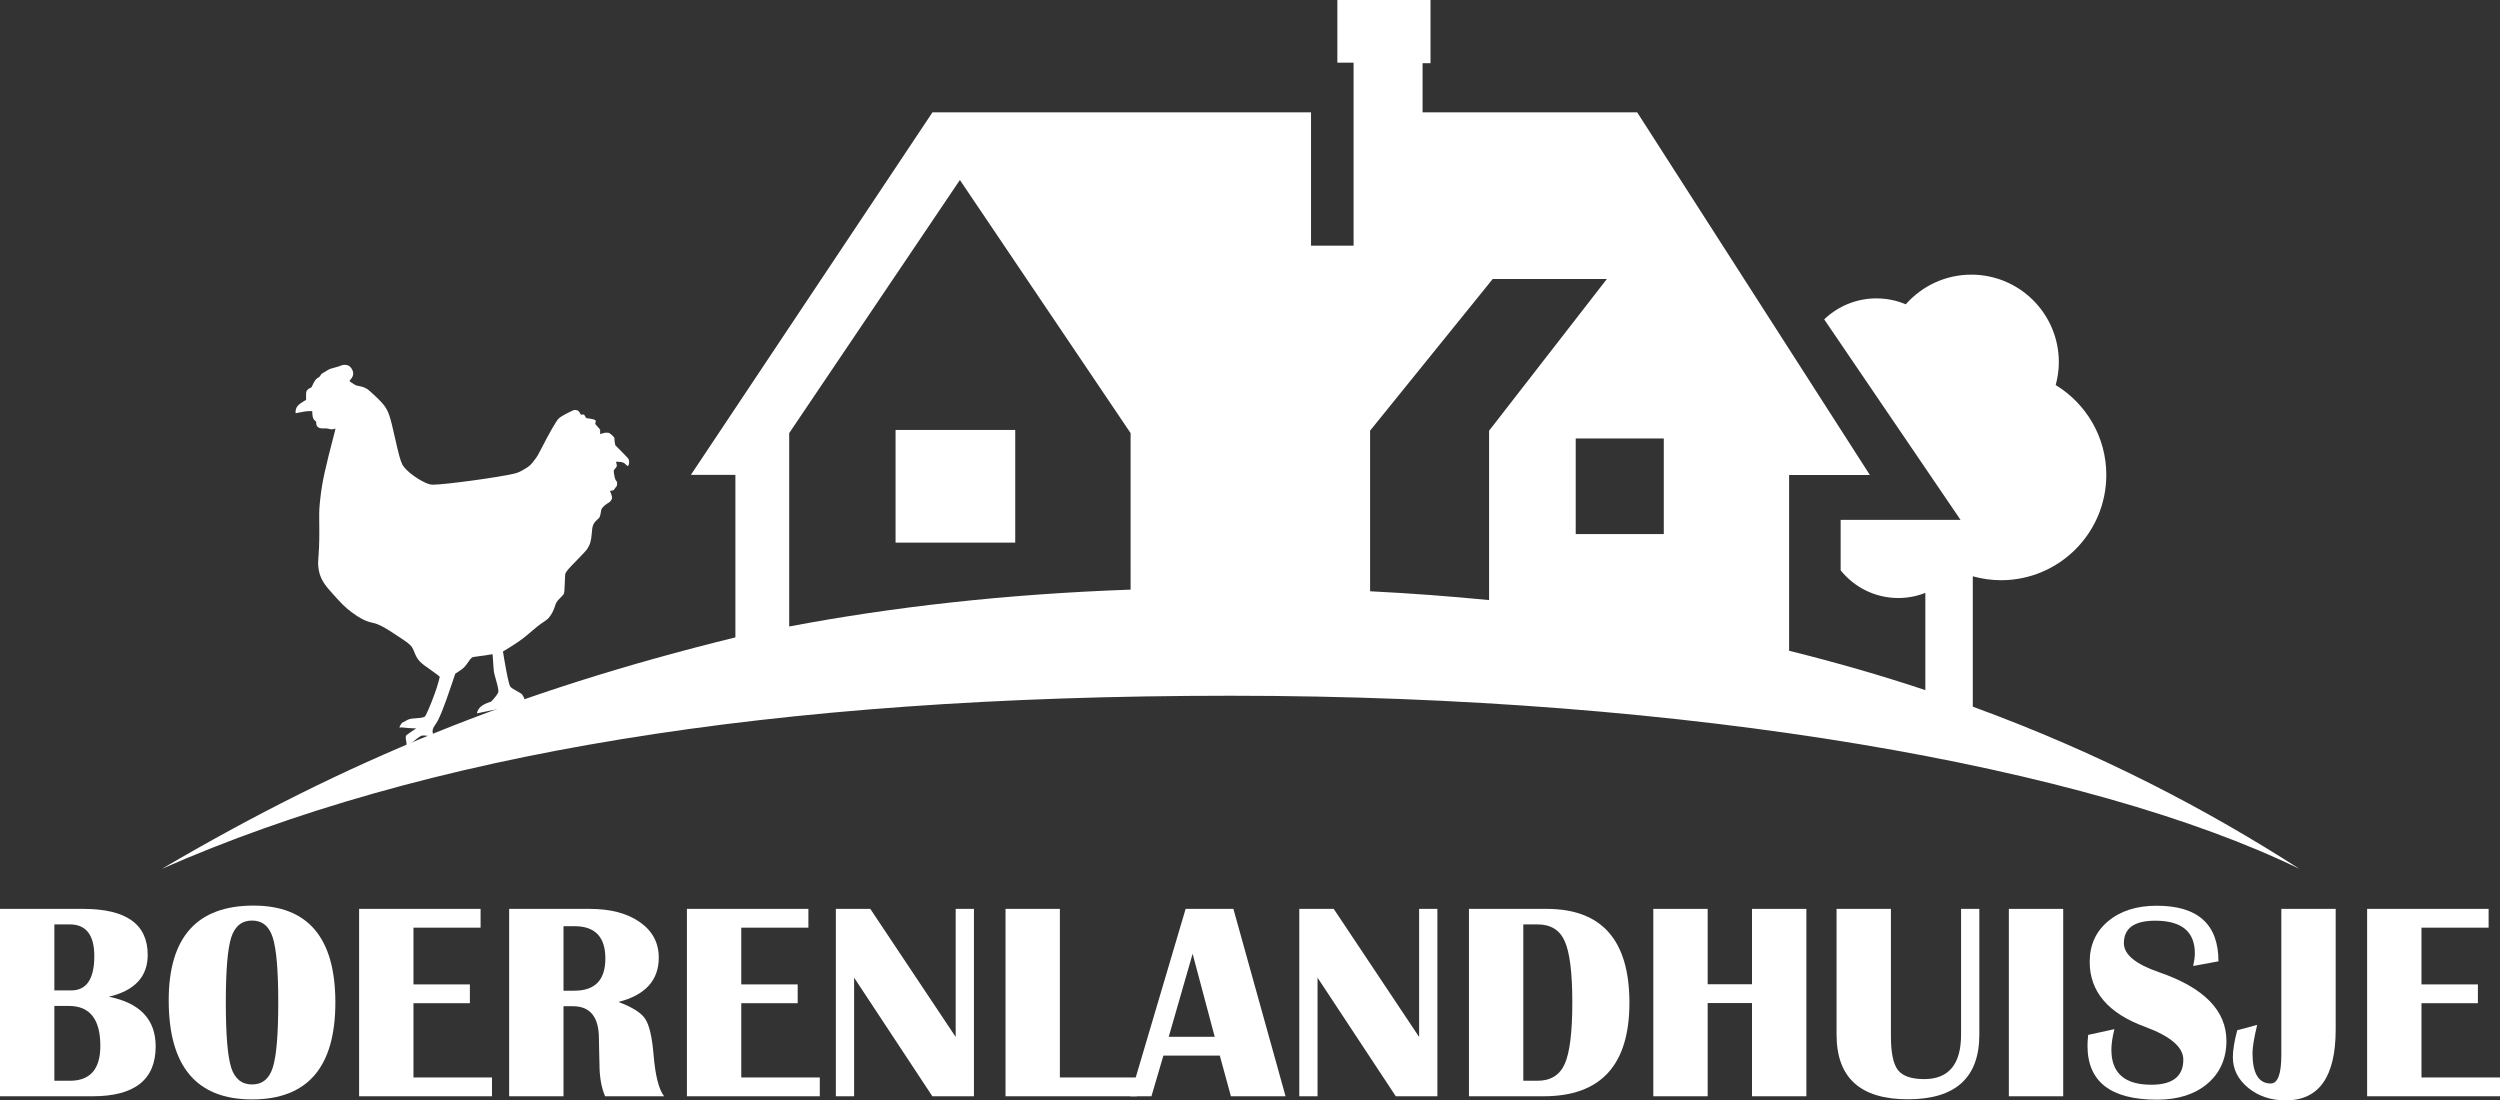 <?xml version="1.0" encoding="UTF-8" standalone="no"?>
<svg
   xmlns:osb="http://www.openswatchbook.org/uri/2009/osb"
   xmlns:dc="http://purl.org/dc/elements/1.1/"
   xmlns:cc="http://creativecommons.org/ns#"
   xmlns:rdf="http://www.w3.org/1999/02/22-rdf-syntax-ns#"
   xmlns:svg="http://www.w3.org/2000/svg"
   xmlns="http://www.w3.org/2000/svg"
   xmlns:xlink="http://www.w3.org/1999/xlink"
   xmlns:sodipodi="http://sodipodi.sourceforge.net/DTD/sodipodi-0.dtd"
   xmlns:inkscape="http://www.inkscape.org/namespaces/inkscape"
   inkscape:version="1.0.1 (3bc2e813f5, 2020-09-07)"
   sodipodi:docname="logo-white.svg"
   viewBox="0 0 1634.821 719.571"
   height="719.571"
   width="1634.821"
   xml:space="preserve"
   id="svg833"
   version="1.1"><rect x="0" y="0" width="1634.821" height="719.571" fill="#333333" stroke="none"/><defs
     id="defs837"><linearGradient
       id="linearGradient985"
       osb:paint="solid"><stop
         style="stop-color:#5e8016;stop-opacity:1;"
         offset="0"
         id="stop983" /></linearGradient><linearGradient
       id="linearGradient979"
       osb:paint="solid"><stop
         style="stop-color:#5e8016;stop-opacity:1;"
         offset="0"
         id="stop977" /></linearGradient><linearGradient
       id="linearGradient973"
       osb:paint="solid"><stop
         style="stop-color:#5e8016;stop-opacity:1;"
         offset="0"
         id="stop971" /></linearGradient><linearGradient
       id="linearGradient967"
       osb:paint="solid"><stop
         style="stop-color:#ffffff;stop-opacity:1;"
         offset="0"
         id="stop965" /></linearGradient><linearGradient
       inkscape:collect="always"
       xlink:href="#linearGradient967"
       id="linearGradient969"
       x1="131.308"
       y1="680.348"
       x2="1529.11"
       y2="680.348"
       gradientUnits="userSpaceOnUse" /><linearGradient
       inkscape:collect="always"
       xlink:href="#linearGradient967"
       id="linearGradient975"
       x1="611.095"
       y1="714.263"
       x2="689.35"
       y2="714.263"
       gradientUnits="userSpaceOnUse" /><linearGradient
       inkscape:collect="always"
       xlink:href="#linearGradient967"
       id="linearGradient981"
       x1="218.736"
       y1="759.458"
       x2="436.869"
       y2="759.458"
       gradientUnits="userSpaceOnUse" /><linearGradient
       inkscape:collect="always"
       xlink:href="#linearGradient967"
       id="linearGradient987"
       x1="682.998"
       y1="1051.88"
       x2="768.904"
       y2="1051.88"
       gradientUnits="userSpaceOnUse" /><linearGradient
       inkscape:collect="always"
       xlink:href="#linearGradient967"
       id="linearGradient989"
       x1="572.047"
       y1="1051.88"
       x2="662.351"
       y2="1051.88"
       gradientUnits="userSpaceOnUse" /><linearGradient
       inkscape:collect="always"
       xlink:href="#linearGradient967"
       id="linearGradient991"
       x1="474.65"
       y1="1051.88"
       x2="561.544"
       y2="1051.88"
       gradientUnits="userSpaceOnUse" /><linearGradient
       inkscape:collect="always"
       xlink:href="#linearGradient967"
       id="linearGradient993"
       x1="358.403"
       y1="1051.88"
       x2="459.749"
       y2="1051.88"
       gradientUnits="userSpaceOnUse" /><linearGradient
       inkscape:collect="always"
       xlink:href="#linearGradient967"
       id="linearGradient995"
       x1="260.289"
       y1="1051.88"
       x2="347.183"
       y2="1051.88"
       gradientUnits="userSpaceOnUse" /><linearGradient
       inkscape:collect="always"
       xlink:href="#linearGradient967"
       id="linearGradient997"
       x1="135.783"
       y1="1051.836"
       x2="244.759"
       y2="1051.836"
       gradientUnits="userSpaceOnUse" /><linearGradient
       inkscape:collect="always"
       xlink:href="#linearGradient967"
       id="linearGradient999"
       x1="25.461"
       y1="1051.88"
       x2="127.255"
       y2="1051.88"
       gradientUnits="userSpaceOnUse" /><linearGradient
       inkscape:collect="always"
       xlink:href="#linearGradient967"
       id="linearGradient1001"
       x1="764.505"
       y1="1051.88"
       x2="866.121"
       y2="1051.88"
       gradientUnits="userSpaceOnUse" /><linearGradient
       inkscape:collect="always"
       xlink:href="#linearGradient967"
       id="linearGradient1003"
       x1="875.097"
       y1="1051.88"
       x2="965.402"
       y2="1051.88"
       gradientUnits="userSpaceOnUse" /><linearGradient
       inkscape:collect="always"
       xlink:href="#linearGradient967"
       id="linearGradient1005"
       x1="986.048"
       y1="1051.88"
       x2="1090.985"
       y2="1051.88"
       gradientUnits="userSpaceOnUse" /><linearGradient
       inkscape:collect="always"
       xlink:href="#linearGradient967"
       id="linearGradient1007"
       x1="1106.604"
       y1="1051.88"
       x2="1206.694"
       y2="1051.88"
       gradientUnits="userSpaceOnUse" /><linearGradient
       inkscape:collect="always"
       xlink:href="#linearGradient967"
       id="linearGradient1009"
       x1="1226.442"
       y1="1052.868"
       x2="1319.799"
       y2="1052.868"
       gradientUnits="userSpaceOnUse" /><linearGradient
       inkscape:collect="always"
       xlink:href="#linearGradient967"
       id="linearGradient1011"
       x1="1339.099"
       y1="1051.88"
       x2="1374.646"
       y2="1051.88"
       gradientUnits="userSpaceOnUse" /><linearGradient
       inkscape:collect="always"
       xlink:href="#linearGradient967"
       id="linearGradient1013"
       x1="1485.597"
       y1="1053.227"
       x2="1552.832"
       y2="1053.227"
       gradientUnits="userSpaceOnUse" /><linearGradient
       inkscape:collect="always"
       xlink:href="#linearGradient967"
       id="linearGradient1015"
       x1="1390.535"
       y1="1051.97"
       x2="1481.378"
       y2="1051.97"
       gradientUnits="userSpaceOnUse" /><linearGradient
       inkscape:collect="always"
       xlink:href="#linearGradient967"
       id="linearGradient1017"
       x1="1573.388"
       y1="1051.88"
       x2="1660.282"
       y2="1051.88"
       gradientUnits="userSpaceOnUse" /></defs><sodipodi:namedview
     fit-margin-bottom="0"
     fit-margin-right="0"
     fit-margin-left="0"
     fit-margin-top="0"
     units="px"
     borderlayer="true"
     inkscape:current-layer="layer1"
     inkscape:window-maximized="1"
     inkscape:window-y="-8"
     inkscape:window-x="-8"
     inkscape:cy="580.30448"
     inkscape:cx="580.41839"
     inkscape:zoom="0.5"
     showgrid="false"
     id="namedview835"
     inkscape:window-height="1017"
     inkscape:window-width="1920"
     inkscape:pageshadow="2"
     inkscape:pageopacity="0"
     guidetolerance="10"
     gridtolerance="10"
     objecttolerance="10"
     borderopacity="1"
     bordercolor="#666666"
     pagecolor="#0f0f0f"
     inkscape:document-rotation="0" /><g
     transform="translate(-25.461,-396.267)"
     inkscape:label="huis"
     id="layer1"
     inkscape:groupmode="layer"><path
       d="m 611.095,677.422 v 73.682 h 78.255 v -73.682 h -78.255"
       style="fill:url(#linearGradient975);fill-opacity:1.0;fill-rule:nonzero;stroke:none;stroke-width:0.383"
       id="path879-3" /><path
       d="m 541.538,679.49 111.626,-165.522 111.626,165.522 V 781.843 c -82.472,2.941 -156.284,11.433 -223.252,24.106 z M 1001.577,578.73 h 74.647 l -77.01,99.194 v 110.757 c -25.125,-2.455 -51.024,-4.424 -77.807,-5.764 V 677.87 Z m 111.886,104.272 v 62.517 h -57.6 v -62.517 z m 202.064,175.384 v -85.26 c 5.871,1.62 12.042,2.562 18.434,2.562 38.032,0 68.871,-30.836 68.871,-68.871 0,-24.903 -13.275,-46.661 -33.091,-58.753 1.294,-4.776 2.045,-9.774 2.045,-14.96 0,-31.609 -25.619,-57.228 -57.228,-57.228 -17.082,0 -32.375,7.522 -42.858,19.395 -5.91,-2.493 -12.405,-3.876 -19.219,-3.876 -13.252,0 -25.251,5.239 -34.129,13.719 l 89.151,131.102 h -78.389 v 33.007 c 8.874,11.038 22.463,18.112 37.726,18.112 6.235,0 12.176,-1.218 17.657,-3.367 v 63.586 c -28.193,-9.384 -57.86,-17.993 -89.09,-25.722 V 706.898 h 52.812 l -0.03,-0.08 -152.136,-237.109 H 955.721 v -32.134 h 5.194 v -41.307 h -60.917 v 40.989 h 10.617 V 556.933 H 882.782 V 469.708 H 635.247 L 477.24,706.817 h 29.116 v 106.252 C 362.44,848.452 252.098,893.541 131.308,964.428 301.936,889.325 528.65,851.232 830.207,851.232 c 301.553,0 562.286,46.696 698.903,113.196 -60.212,-38.687 -130.24,-75.589 -213.581,-106.042"
       style="fill:url(#linearGradient969);fill-opacity:1;fill-rule:nonzero;stroke:none;stroke-width:0.383"
       id="path881-7"
       sodipodi:nodetypes="ccccccccccccccccccccsscsscsccccsccccccccccccccccccccccscc" /><path
       d="M 25.461,1113.146 V 990.615 h 54.488 q 42.1,0 42.1,30.072 0,21.364 -25.404,27.379 30.61,6.104 30.61,32.495 0,32.585 -41.203,32.585 z m 35.547,-10.144 h 10.143 q 19.928,0 19.928,-22.801 0,-26.122 -20.556,-26.122 H 61.008 Z m 0,-59.066 h 10.951 q 15.17,0 15.17,-22.442 0,-20.736 -16.068,-20.736 H 61.008 Z"
       style="font-style:normal;font-variant:normal;font-weight:normal;font-stretch:normal;font-size:48px;line-height:1.25;font-family:'Britannic Bold';-inkscape-font-specification:'Britannic Bold, ';fill:url(#linearGradient999);fill-opacity:1.0;stroke:none;stroke-width:2.873"
       id="path1684-8" /><path
       d="m 191.259,988.461 q 53.501,0 53.501,63.375 0,63.375 -54.488,63.375 -54.488,0 -54.488,-64.811 0,-61.939 55.476,-61.939 z m -0.987,9.784 q -10.054,0 -13.644,11.131 -3.501,11.041 -3.501,42.459 0,31.418 3.501,42.549 3.591,11.041 13.644,11.041 10.054,0 13.555,-11.041 3.591,-11.131 3.591,-42.549 0,-31.328 -3.591,-42.459 -3.501,-11.131 -13.555,-11.131 z"
       style="font-style:normal;font-variant:normal;font-weight:normal;font-stretch:normal;font-size:48px;line-height:1.25;font-family:'Britannic Bold';-inkscape-font-specification:'Britannic Bold, ';fill:url(#linearGradient997);fill-opacity:1.0;stroke:none;stroke-width:2.873"
       id="path1686-5" /><path
       d="m 339.732,990.615 v 12.298 h -43.896 v 37.073 h 36.894 v 12.298 h -36.894 v 48.563 h 51.346 v 12.298 H 260.289 V 990.615 Z"
       style="font-style:normal;font-variant:normal;font-weight:normal;font-stretch:normal;font-size:48px;line-height:1.25;font-family:'Britannic Bold';-inkscape-font-specification:'Britannic Bold, ';fill:url(#linearGradient995);fill-opacity:1.0;stroke:none;stroke-width:2.873"
       id="path1688-9" /><path
       d="M 358.403,1113.146 V 990.615 h 52.693 q 20.557,0 32.854,8.707 12.298,8.617 12.298,23.159 0,22.262 -26.391,28.994 13.555,5.027 17.504,11.041 4.04,6.014 5.476,23.339 1.706,20.646 6.912,27.289 H 421.15 q -3.681,-8.528 -3.681,-21.274 l -0.18,-7.271 -0.18,-9.156 q 0,-21.185 -17.056,-21.185 h -6.104 v 58.887 z m 35.547,-69.03 h 7.181 q 20.197,0 20.197,-21.095 0,-21.095 -20.197,-21.095 h -7.181 z"
       style="font-style:normal;font-variant:normal;font-weight:normal;font-stretch:normal;font-size:48px;line-height:1.25;font-family:'Britannic Bold';-inkscape-font-specification:'Britannic Bold, ';fill:url(#linearGradient993);fill-opacity:1.0;stroke:none;stroke-width:2.873"
       id="path1690-6" /><path
       d="m 554.093,990.615 v 12.298 h -43.896 v 37.073 h 36.894 v 12.298 h -36.894 v 48.563 h 51.346 v 12.298 H 474.65 V 990.615 Z"
       style="font-style:normal;font-variant:normal;font-weight:normal;font-stretch:normal;font-size:48px;line-height:1.25;font-family:'Britannic Bold';-inkscape-font-specification:'Britannic Bold, ';fill:url(#linearGradient991);fill-opacity:1.0;stroke:none;stroke-width:2.873"
       id="path1692-2" /><path
       d="m 662.352,990.615 v 122.531 h -27.199 l -51.167,-77.558 v 77.558 h -11.939 V 990.615 h 22.531 l 55.835,83.752 v -83.752 z"
       style="font-style:normal;font-variant:normal;font-weight:normal;font-stretch:normal;font-size:48px;line-height:1.25;font-family:'Britannic Bold';-inkscape-font-specification:'Britannic Bold, ';fill:url(#linearGradient989);fill-opacity:1.0;stroke:none;stroke-width:2.873"
       id="path1694-0" /><path
       d="m 718.545,990.615 v 110.233 h 50.359 v 12.298 H 682.998 V 990.615 Z"
       style="font-style:normal;font-variant:normal;font-weight:normal;font-stretch:normal;font-size:48px;line-height:1.25;font-family:'Britannic Bold';-inkscape-font-specification:'Britannic Bold, ';fill:url(#linearGradient987);fill-opacity:1.0;stroke:none;stroke-width:2.873"
       id="path1696-2" /><path
       d="m 832.01,990.615 34.111,122.531 h -35.727 l -7.271,-26.571 h -36.894 l -7.81,26.571 h -13.914 l 36.266,-122.531 z m -42.28,83.662 h 30.072 l -14.452,-54.309 z"
       style="font-style:normal;font-variant:normal;font-weight:normal;font-stretch:normal;font-size:48px;line-height:1.25;font-family:'Britannic Bold';-inkscape-font-specification:'Britannic Bold, ';fill:url(#linearGradient1001);fill-opacity:1.0;stroke:none;stroke-width:2.873"
       id="path1698-9" /><path
       d="m 965.402,990.615 v 122.531 h -27.199 l -51.167,-77.558 v 77.558 H 875.097 V 990.615 h 22.531 l 55.835,83.752 v -83.752 z"
       style="font-style:normal;font-variant:normal;font-weight:normal;font-stretch:normal;font-size:48px;line-height:1.25;font-family:'Britannic Bold';-inkscape-font-specification:'Britannic Bold, ';fill:url(#linearGradient1003);fill-opacity:1.0;stroke:none;stroke-width:2.873"
       id="path1700-1" /><path
       d="M 986.048,1113.146 V 990.615 h 50.808 q 54.129,0 54.129,61.4 0,61.131 -56.104,61.131 z m 35.547,-10.144 h 9.336 q 12.837,0 17.774,-11.041 4.937,-11.131 4.937,-40.126 0,-28.994 -4.937,-40.036 -4.847,-11.041 -17.774,-11.041 h -9.336 z"
       style="font-style:normal;font-variant:normal;font-weight:normal;font-stretch:normal;font-size:48px;line-height:1.25;font-family:'Britannic Bold';-inkscape-font-specification:'Britannic Bold, ';fill:url(#linearGradient1005);fill-opacity:1.0;stroke:none;stroke-width:2.873"
       id="path1702-1" /><path
       d="m 1142.152,1052.195 v 60.951 h -35.547 V 990.615 h 35.547 v 49.282 h 28.994 v -49.282 h 35.548 v 122.531 h -35.548 v -60.951 z"
       style="font-style:normal;font-variant:normal;font-weight:normal;font-stretch:normal;font-size:48px;line-height:1.25;font-family:'Britannic Bold';-inkscape-font-specification:'Britannic Bold, ';fill:url(#linearGradient1007);fill-opacity:1.0;stroke:none;stroke-width:2.873"
       id="path1704-9" /><path
       d="m 1319.799,990.615 v 82.226 q 0,42.28 -46.768,42.28 -46.589,0 -46.589,-42.28 v -82.226 h 35.547 v 83.303 q 0,16.158 4.578,22.082 4.668,5.925 17.145,5.925 24.147,0 24.147,-29.084 v -82.226 z"
       style="font-style:normal;font-variant:normal;font-weight:normal;font-stretch:normal;font-size:48px;line-height:1.25;font-family:'Britannic Bold';-inkscape-font-specification:'Britannic Bold, ';fill:url(#linearGradient1009);fill-opacity:1.0;stroke:none;stroke-width:2.873"
       id="path1706-7" /><path
       d="m 1374.646,990.615 v 122.531 h -35.547 V 990.615 Z"
       style="font-style:normal;font-variant:normal;font-weight:normal;font-stretch:normal;font-size:48px;line-height:1.25;font-family:'Britannic Bold';-inkscape-font-specification:'Britannic Bold, ';fill:url(#linearGradient1011);fill-opacity:1.0;stroke:none;stroke-width:2.873"
       id="path1708-7" /><path
       d="m 1476.172,1024.906 -16.517,3.052 q 1.077,-4.937 1.077,-8.258 0,-21.364 -25.942,-21.364 -20.467,0 -20.467,14.722 0,11.041 22.89,18.941 44.165,15.171 44.165,44.883 0,17.415 -12.388,28.007 -12.388,10.503 -32.944,10.503 -45.511,0 -45.511,-35.278 0,-2.873 0.449,-7.091 l 17.145,-3.77 q -1.975,7.81 -1.975,13.555 0,22.801 26.122,22.801 20.916,0 20.916,-16.427 0,-12.208 -25.045,-21.454 -36.176,-13.285 -36.176,-42.459 0,-16.517 12.029,-26.571 12.118,-10.144 31.777,-10.144 40.395,0 40.395,36.355 z"
       style="font-style:normal;font-variant:normal;font-weight:normal;font-stretch:normal;font-size:48px;line-height:1.25;font-family:'Britannic Bold';-inkscape-font-specification:'Britannic Bold, ';fill:url(#linearGradient1015);fill-opacity:1.0;stroke:none;stroke-width:2.873"
       id="path1710-7" /><path
       d="m 1552.832,990.615 v 78.815 q 0,46.409 -32.675,46.409 -14.452,0 -24.506,-8.169 -10.054,-8.258 -10.054,-20.018 0,-7.002 2.873,-17.684 l 13.016,-3.501 q -3.052,12.747 -3.052,18.402 0,19.928 11.939,19.928 6.912,0 6.912,-18.671 v -95.511 z"
       style="font-style:normal;font-variant:normal;font-weight:normal;font-stretch:normal;font-size:48px;line-height:1.25;font-family:'Britannic Bold';-inkscape-font-specification:'Britannic Bold, ';fill:url(#linearGradient1013);fill-opacity:1.0;stroke:none;stroke-width:2.873"
       id="path1712-3" /><path
       d="m 1652.831,990.615 v 12.298 h -43.896 v 37.073 h 36.894 v 12.298 h -36.894 v 48.563 h 51.346 v 12.298 h -86.894 V 990.615 Z"
       style="font-style:normal;font-variant:normal;font-weight:normal;font-stretch:normal;font-size:48px;line-height:1.25;font-family:'Britannic Bold';-inkscape-font-specification:'Britannic Bold, ';fill:url(#linearGradient1017);fill-opacity:1.0;stroke:none;stroke-width:2.873"
       id="path1714-7" /><path
       id="path1098-7"
       d="m 249.405,634.985 c -0.411,0.098 -1.272,0.411 -1.917,0.685 -0.626,0.273 -1.291,0.489 -1.448,0.489 -0.176,0 -1.076,0.254 -2.015,0.567 -0.959,0.313 -2.035,0.626 -2.407,0.685 -0.391,0.059 -1.526,0.665 -2.544,1.311 -1.017,0.665 -2.25,1.409 -2.719,1.643 -0.626,0.332 -0.978,0.685 -1.272,1.291 -0.235,0.469 -0.685,1.037 -1.037,1.252 -0.352,0.215 -0.92,0.567 -1.272,0.783 -0.822,0.509 -2.152,2.524 -2.935,4.422 -0.587,1.448 -0.646,1.507 -1.624,1.917 -1.193,0.489 -2.113,1.409 -2.426,2.407 -0.137,0.411 -0.215,1.702 -0.195,3.033 l 0.035,2.309 -1.37,0.783 c -3.893,2.25 -5.302,3.952 -5.498,6.593 -0.059,0.763 -0.015,1.33 0.098,1.33 0.098,0 0.998,-0.176 2.015,-0.411 2.896,-0.626 5.224,-0.959 7.063,-0.959 h 1.683 l 0.098,1.82 c 0.117,2.27 0.724,3.776 1.8,4.48 0.646,0.411 0.704,0.528 0.704,1.37 0,2.68 1.761,3.874 5.302,3.62 1.115,-0.078 1.839,0 2.837,0.274 1.585,0.43 2.622,0.45 3.698,0.078 0.411,-0.156 0.783,-0.254 0.802,-0.235 0.017,0.016 -0.294,1.369 -0.724,2.974 -6.202,23.654 -7.963,31.735 -9.157,42.163 -0.704,6.104 -0.841,8.785 -0.783,13.989 0.156,11.074 0.059,17.1 -0.391,23.067 -0.372,4.95 -0.391,6.183 -0.215,8.022 0.587,5.948 2.544,10.037 7.474,15.633 7.591,8.609 10.037,11.035 14.419,14.322 4.872,3.678 9.274,5.928 13.207,6.75 4.441,0.92 7.806,2.7 18.411,9.783 7.063,4.735 7.631,5.302 9.313,9.528 2.035,5.126 3.483,6.711 10.839,11.7 1.702,1.174 3.698,2.622 4.402,3.209 0.704,0.587 1.311,1.096 1.33,1.115 0.137,0.098 -0.978,4.265 -1.859,7.024 -1.702,5.302 -5.165,14.048 -7.004,17.706 -0.528,1.057 -0.841,1.428 -1.33,1.624 -1.057,0.45 -2.837,0.724 -5.909,0.9 -3.287,0.196 -3.952,0.391 -6.183,1.683 -0.802,0.489 -1.585,0.88 -1.702,0.88 -0.548,0 -1.878,1.8 -2.27,3.091 -0.137,0.411 -0.117,0.43 0.665,0.313 0.45,-0.078 1.565,-0.016 2.504,0.098 0.939,0.137 3.052,0.313 4.715,0.372 l 3.013,0.137 -3.013,1.996 c -1.663,1.096 -3.189,2.172 -3.385,2.387 -0.509,0.567 -0.587,1.859 -0.235,3.404 0.176,0.743 0.313,1.859 0.313,2.504 v 1.174 l 0.88,-0.606 c 0.469,-0.333 1.291,-0.802 1.8,-1.076 0.509,-0.255 1.937,-1.311 3.17,-2.348 1.233,-1.017 2.72,-2.093 3.287,-2.367 0.959,-0.469 1.193,-0.509 2.857,-0.411 1.369,0.059 2.093,0.215 3.052,0.607 1.428,0.607 2.074,0.548 2.407,-0.196 0.176,-0.391 0.156,-0.665 -0.098,-1.409 -0.724,-2.015 -0.293,-3.757 1.526,-6.241 2.407,-3.287 5.322,-10.448 10.565,-26.041 l 2.387,-7.102 2.524,-1.702 c 3.111,-2.113 3.659,-2.641 5.83,-5.772 2.25,-3.248 2.543,-3.463 4.872,-3.698 1.78,-0.156 10.585,-1.467 11.035,-1.624 0.156,-0.035 0.254,0.567 0.333,2.015 0.313,5.283 0.548,8.452 0.724,9.548 0.098,0.665 0.763,3.228 1.467,5.674 0.822,2.935 1.311,4.989 1.389,5.967 0.098,1.409 0.078,1.565 -0.528,2.68 -0.333,0.646 -1.389,2.054 -2.348,3.111 l -1.702,1.937 -2.035,0.743 c -4.206,1.546 -6.417,3.463 -7.18,6.261 l -0.215,0.743 0.626,-0.098 c 0.352,-0.059 1.996,-0.43 3.659,-0.802 3.58,-0.802 8.824,-1.78 11.113,-2.054 1.585,-0.195 4.715,-1.311 8.315,-2.935 1.585,-0.724 2.133,-0.743 3.952,-0.195 1.193,0.352 1.663,0.646 3.326,2.054 3.346,2.837 3.228,3.111 1.154,-2.622 -2.133,-5.85 -2.133,-5.85 -5.556,-7.67 -2.817,-1.507 -4.324,-2.544 -4.832,-3.287 -0.509,-0.783 -1.526,-4.891 -2.583,-10.604 -0.783,-4.128 -2.172,-12.209 -2.113,-12.248 0.017,-0.016 1.448,-0.88 3.17,-1.937 6.065,-3.698 9.665,-6.241 13.109,-9.215 5.204,-4.5 7.435,-6.28 10.076,-8.002 1.35,-0.88 2.798,-1.996 3.248,-2.465 1.839,-1.996 3.6,-5.243 4.363,-7.943 0.607,-2.23 1.291,-3.306 3.463,-5.459 1.096,-1.096 2.093,-2.172 2.211,-2.407 0.469,-0.88 0.646,-2.465 0.783,-7.65 0.117,-4.187 0.215,-5.537 0.45,-6.065 0.606,-1.389 2.328,-3.365 7.787,-8.902 3.072,-3.13 5.909,-6.163 6.28,-6.75 2.035,-3.091 2.778,-5.596 3.111,-10.35 0.391,-5.654 0.9,-6.75 4.637,-10.017 0.548,-0.509 0.998,-1.82 1.33,-4.07 0.235,-1.546 0.391,-1.956 0.939,-2.681 0.88,-1.115 2.543,-2.504 3.972,-3.287 0.9,-0.489 1.311,-0.88 1.8,-1.702 0.567,-0.9 0.646,-1.194 0.567,-2.035 -0.035,-0.548 -0.313,-1.546 -0.606,-2.25 -0.861,-2.035 -0.9,-1.898 0.469,-2.054 1.135,-0.137 1.213,-0.176 1.702,-0.959 0.274,-0.43 0.763,-1.096 1.096,-1.448 0.528,-0.528 0.626,-0.802 0.685,-1.859 0.059,-1.056 0.017,-1.291 -0.43,-1.898 -0.783,-1.057 -1.037,-1.741 -1.37,-3.541 -0.607,-3.483 -0.626,-3.346 0.469,-4.617 0.548,-0.626 1.037,-1.35 1.115,-1.604 0.098,-0.43 -0.117,-1.8 -0.45,-2.641 -0.137,-0.353 -0.035,-0.353 1.996,-0.215 2.387,0.156 3.15,0.489 4.657,2.035 0.606,0.626 0.841,0.743 1.115,0.587 0.744,-0.391 1.018,-2.915 0.469,-4.246 -0.196,-0.469 -1.8,-2.211 -4.5,-4.93 l -4.187,-4.206 -0.313,-1.272 c -0.156,-0.704 -0.293,-1.819 -0.293,-2.504 0,-1.213 -0.017,-1.252 -0.998,-2.309 -0.567,-0.587 -1.409,-1.33 -1.898,-1.644 -0.783,-0.509 -1.056,-0.587 -2.27,-0.587 -0.978,0 -1.8,0.156 -2.759,0.489 -0.743,0.274 -1.389,0.489 -1.428,0.489 -0.035,0 -0.059,-0.548 -0.035,-1.233 0.017,-0.665 0.017,-1.37 0.017,-1.565 -0.017,-0.176 -0.665,-1.017 -1.467,-1.859 -1.878,-1.976 -1.976,-2.172 -1.546,-3.072 0.626,-1.311 -0.391,-1.956 -3.835,-2.446 l -2.25,-0.313 -0.724,-1.174 -0.704,-1.154 -1.076,0.016 -1.057,0.016 -0.626,-1.135 c -0.724,-1.311 -1.35,-1.722 -2.857,-1.878 -0.959,-0.098 -1.174,-0.016 -4.03,1.409 -3.913,1.956 -6.046,3.248 -7.083,4.285 -1.467,1.467 -6.437,10.135 -11.015,19.193 -2.309,4.559 -2.798,5.38 -4.774,7.983 -2.348,3.072 -3.169,3.835 -5.752,5.38 -3.698,2.211 -4.911,2.759 -7.396,3.365 -10.076,2.426 -45.469,7.239 -53.295,7.239 -1.761,0 -3.62,-0.626 -6.73,-2.25 -5.928,-3.13 -11.504,-7.787 -13.167,-10.976 -1.154,-2.191 -2.446,-6.906 -4.657,-16.806 -0.548,-2.485 -1.487,-6.456 -2.054,-8.863 -2.446,-10.037 -3.776,-12.326 -11.25,-19.311 -1.956,-1.839 -3.972,-3.62 -4.48,-3.991 -1.565,-1.135 -3.483,-1.917 -5.517,-2.23 -1.115,-0.176 -2.289,-0.509 -2.837,-0.783 -1.037,-0.528 -3.796,-2.426 -3.796,-2.602 0,-0.059 0.391,-0.548 0.861,-1.096 1.154,-1.252 1.761,-2.837 1.624,-4.206 -0.196,-1.957 -1.507,-3.952 -3.15,-4.793 -0.9,-0.45 -2.778,-0.626 -3.874,-0.352 z"
       style="fill:url(#linearGradient981);fill-opacity:1.0;stroke-width:0.02" /></g></svg>
